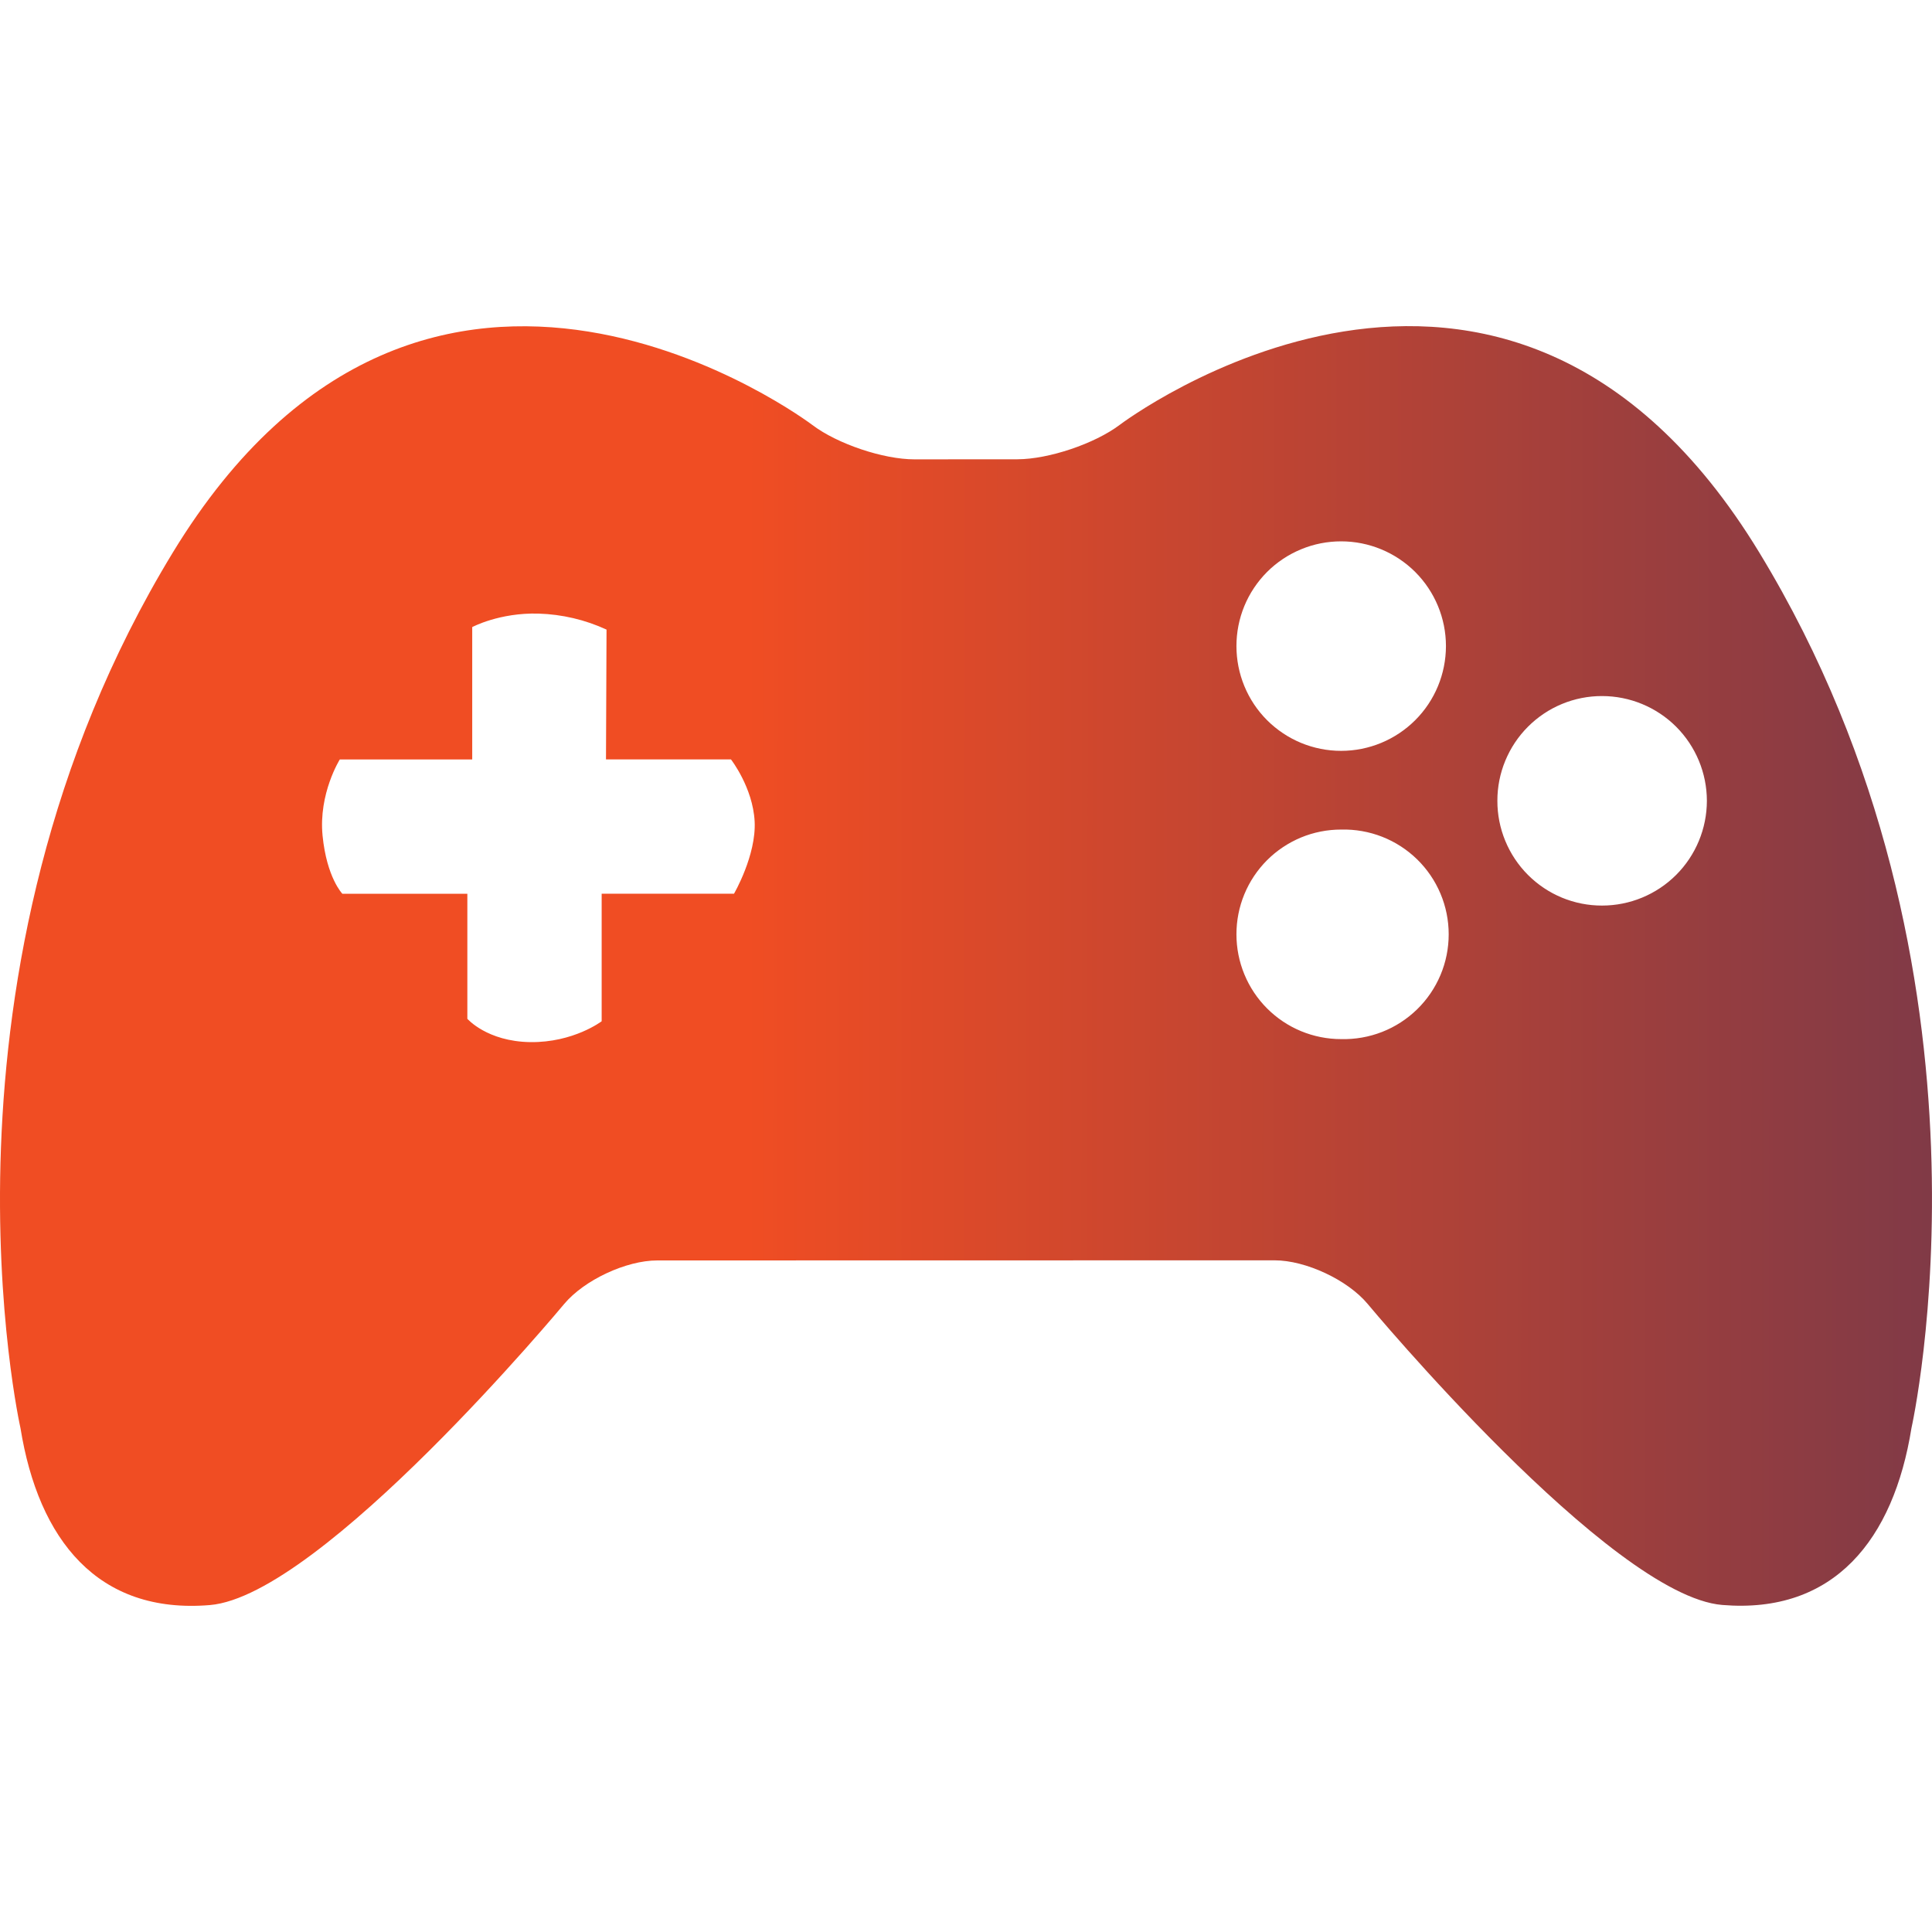 <?xml version="1.0" encoding="UTF-8"?>
<svg xmlns="http://www.w3.org/2000/svg" width="50" height="50" viewBox="0 0 50 50" fill="none">
  <g clip-path="url(#clip0_105_191)">
    <path d="M45.529 14.297C38.925 3.447 28.977 10.996 28.977 10.996C28.331 11.483 27.142 11.884 26.333 11.886L23.669 11.888C22.86 11.889 21.671 11.488 21.026 11C21.026 11 11.077 3.45 4.472 14.3C-2.131 25.146 0.53 36.959 0.53 36.959C0.996 39.851 2.532 41.781 5.432 41.539C8.323 41.297 14.599 33.749 14.599 33.749C15.118 33.128 16.204 32.62 17.01 32.62L32.986 32.617C33.793 32.617 34.879 33.125 35.396 33.747C35.396 33.747 41.673 41.294 44.569 41.536C47.465 41.778 49.005 39.846 49.469 36.956C49.468 36.956 52.133 25.145 45.529 14.297ZM18.996 23.129H15.571V26.43C15.571 26.43 14.845 26.984 13.723 26.97C12.602 26.953 12.095 26.366 12.095 26.366V23.13H8.86C8.86 23.13 8.456 22.716 8.348 21.626C8.241 20.536 8.794 19.655 8.794 19.655H12.221V16.229C12.221 16.229 12.926 15.851 13.939 15.88C14.547 15.899 15.145 16.039 15.697 16.294L15.683 19.654H18.918C18.918 19.654 19.483 20.379 19.53 21.256C19.576 22.133 18.996 23.129 18.996 23.129ZM34.709 26.892C34.353 26.892 34 26.822 33.671 26.686C33.342 26.55 33.044 26.35 32.792 26.098C32.54 25.846 32.341 25.547 32.205 25.218C32.069 24.889 31.999 24.537 31.999 24.18C31.999 23.824 32.068 23.472 32.204 23.142C32.34 22.813 32.54 22.514 32.791 22.262C33.043 22.01 33.342 21.811 33.671 21.674C34 21.538 34.353 21.469 34.709 21.469C35.071 21.46 35.431 21.523 35.769 21.655C36.106 21.787 36.413 21.985 36.673 22.238C36.932 22.49 37.138 22.792 37.279 23.126C37.42 23.46 37.492 23.818 37.492 24.18C37.492 24.543 37.42 24.901 37.279 25.235C37.138 25.569 36.932 25.871 36.673 26.123C36.413 26.376 36.106 26.574 35.769 26.706C35.431 26.838 35.071 26.901 34.709 26.892ZM34.709 19.432C34.353 19.432 34 19.362 33.671 19.226C33.343 19.09 33.044 18.89 32.792 18.639C32.54 18.387 32.341 18.088 32.205 17.759C32.069 17.43 31.999 17.077 31.999 16.721C31.999 16.365 32.068 16.013 32.204 15.683C32.34 15.354 32.54 15.055 32.791 14.803C33.043 14.551 33.342 14.352 33.671 14.216C34 14.079 34.353 14.01 34.709 14.01C35.428 14.01 36.118 14.296 36.627 14.804C37.135 15.313 37.421 16.002 37.421 16.721C37.42 17.44 37.135 18.13 36.626 18.638C36.117 19.146 35.428 19.432 34.709 19.432ZM41.461 23.436C41.105 23.437 40.752 23.367 40.423 23.231C40.094 23.095 39.796 22.895 39.544 22.643C39.292 22.391 39.093 22.092 38.957 21.763C38.821 21.434 38.751 21.081 38.752 20.725C38.751 20.369 38.821 20.016 38.957 19.687C39.093 19.358 39.292 19.059 39.544 18.807C39.796 18.555 40.094 18.355 40.423 18.219C40.752 18.083 41.105 18.013 41.461 18.014C42.18 18.014 42.87 18.3 43.379 18.808C43.887 19.317 44.173 20.006 44.174 20.725C44.173 21.444 43.887 22.134 43.379 22.642C42.87 23.151 42.18 23.436 41.461 23.436Z" fill="url(#paint0_linear_105_191)"></path>
  </g>
  <defs>
    <linearGradient id="paint0_linear_105_191" x1="-0" y1="25" x2="75.478" y2="25.044" gradientUnits="userSpaceOnUse">
      <stop offset="0.256" stop-color="#F04D23"></stop>
      <stop offset="1" stop-color="#242A64"></stop>
    </linearGradient>
    <clipPath id="clip0_105_191">
      <rect width="50" height="50" fill="white"></rect>
    </clipPath>
  </defs>
</svg>
